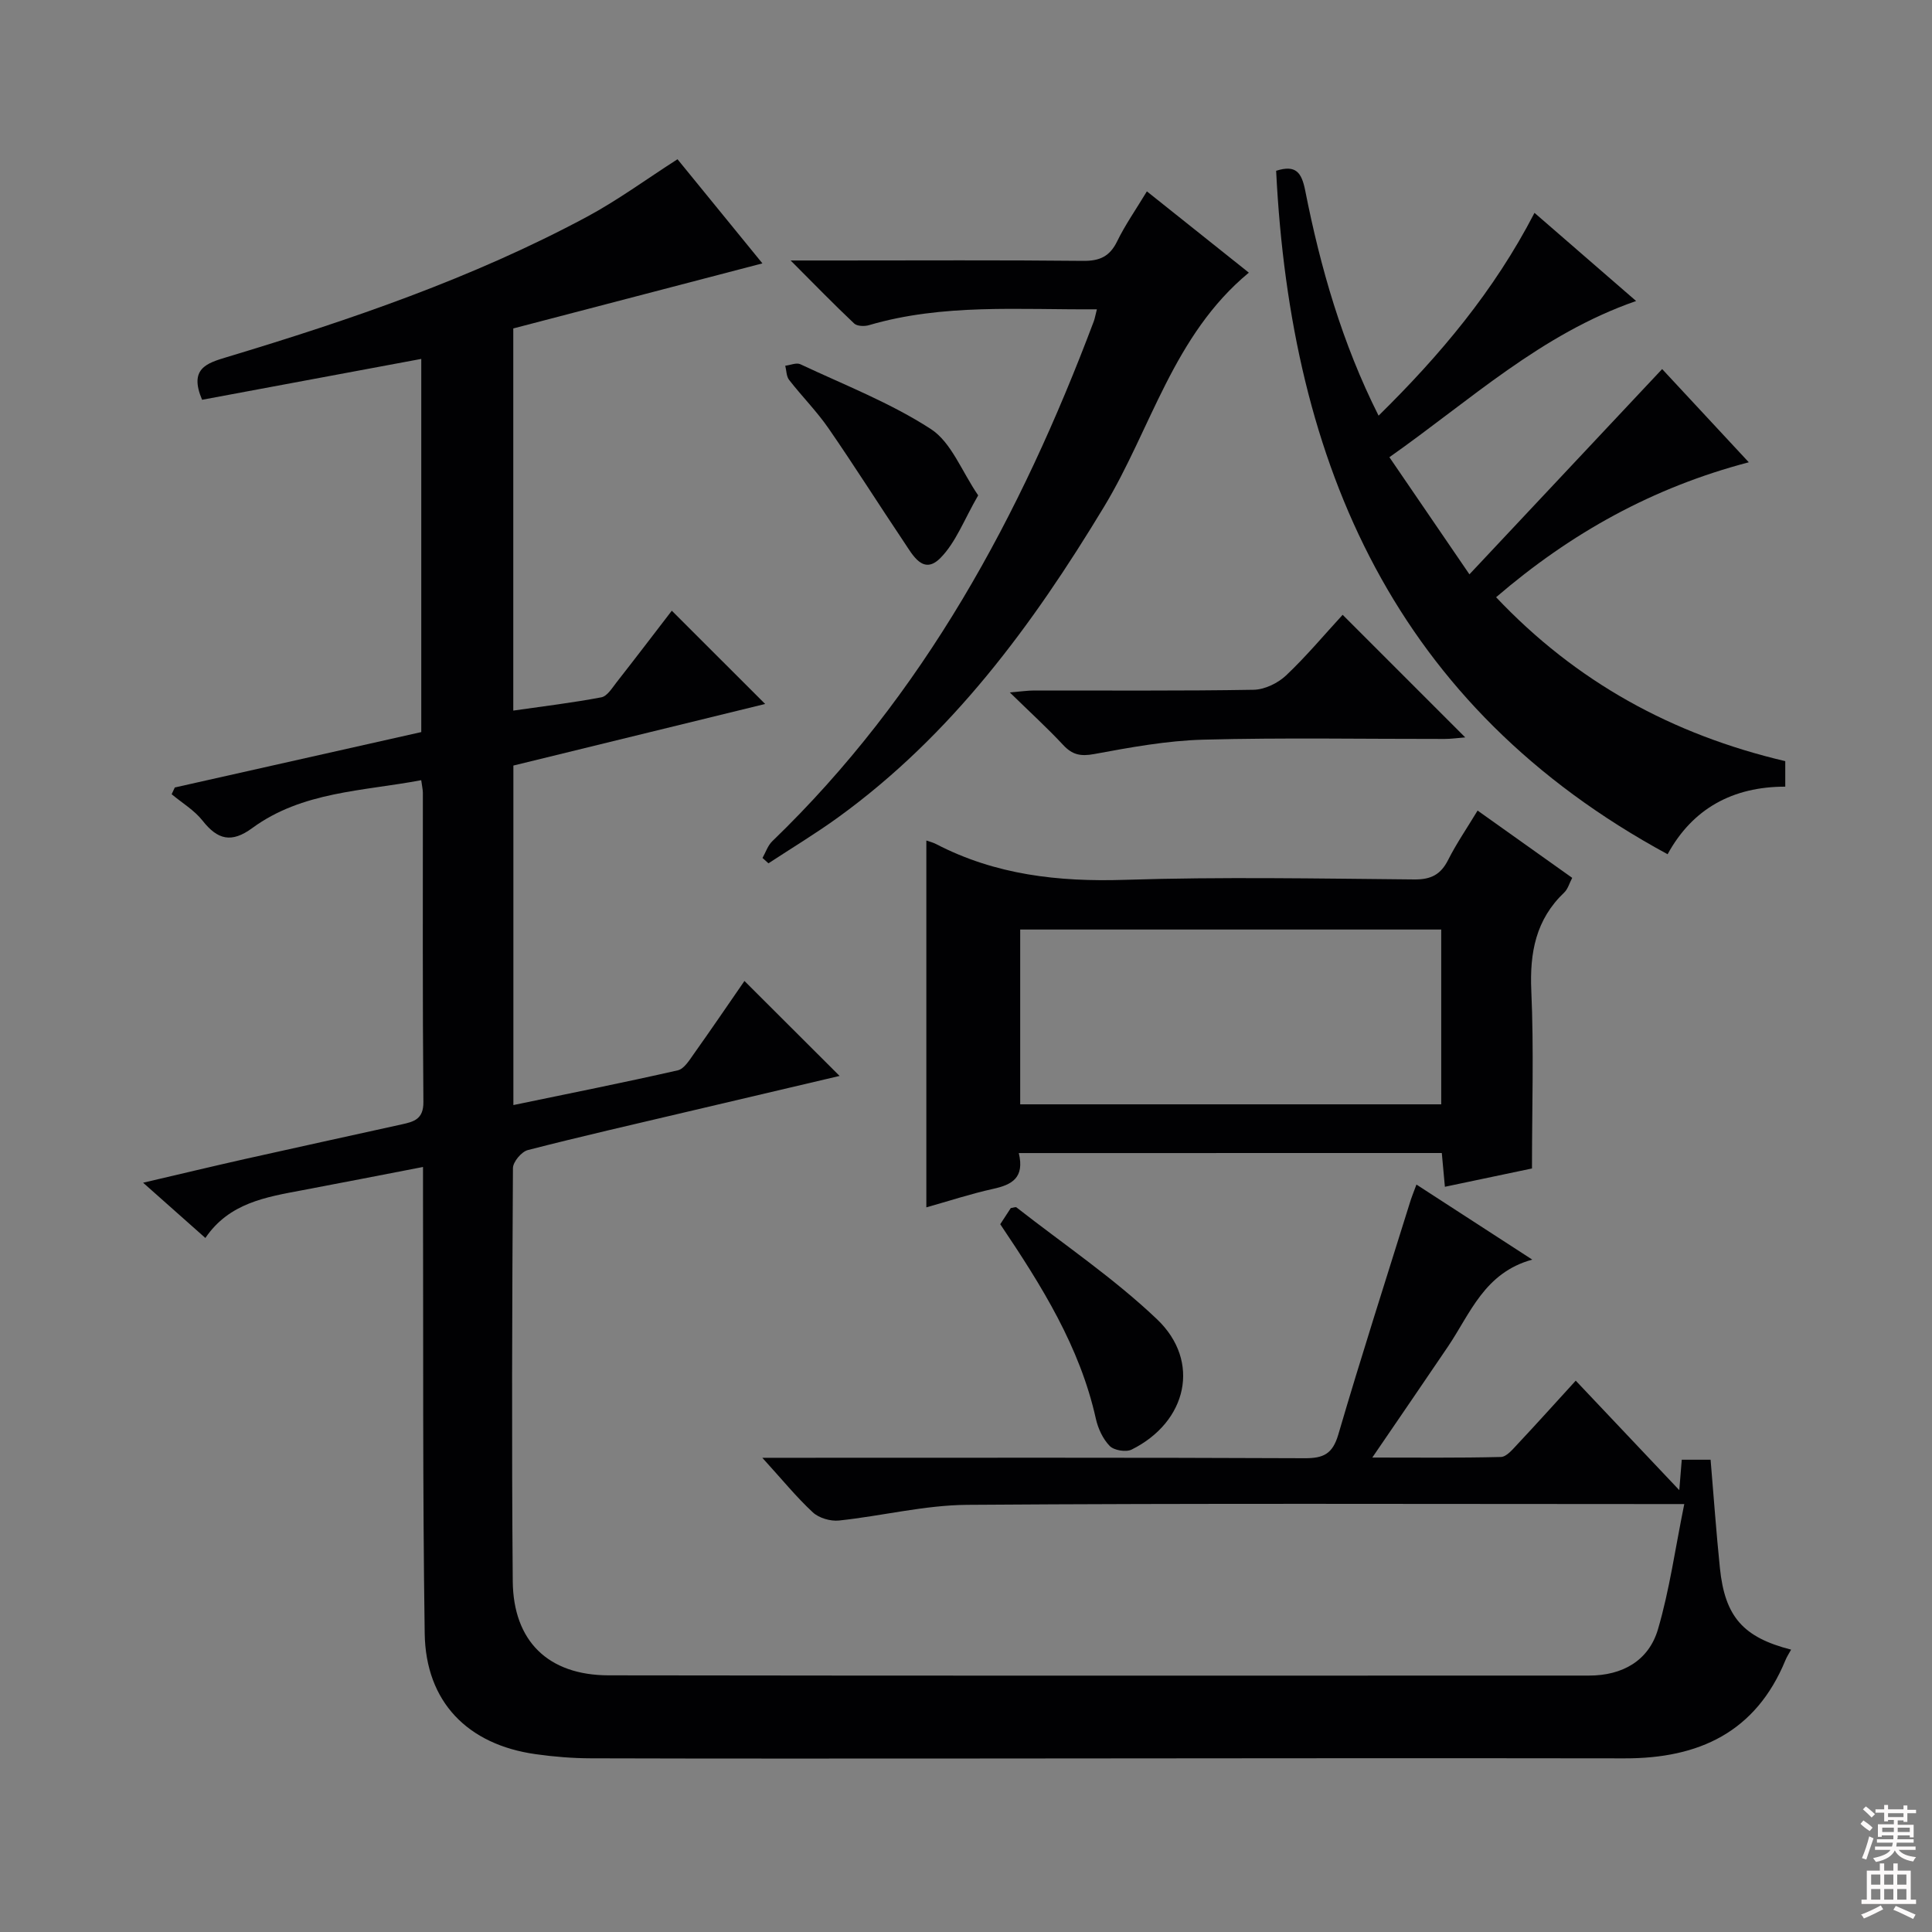 <svg enable-background="new 0 0 400 400" viewBox="0 0 400 400" xmlns="http://www.w3.org/2000/svg"><rect x="0" y="0" width="400" height="400" fill="#808080" stroke="none"/><g fill="#010103"><path d="m293.26 245.25c8.12 5.26 15.64 10.13 23.98 15.54-9.89 2.7-12.81 11.12-17.45 18-5.02 7.42-10.09 14.81-15.67 22.98 9.21 0 17.92.1 26.63-.12 1.17-.03 2.42-1.57 3.41-2.62 3.98-4.24 7.87-8.57 12.08-13.18 7.06 7.46 13.94 14.74 21.44 22.67.2-2.48.34-4.2.51-6.3h5.97c.65 7.66 1.17 15.06 1.93 22.45 1.04 10.07 4.83 14.34 14.74 16.87-.41.76-.88 1.45-1.18 2.2-6.14 14.9-17.91 20.34-33.29 20.31-44.5-.08-89 .01-133.5.03-26.83.01-53.67.04-80.5-.04-3.81-.01-7.64-.32-11.41-.85-14.15-1.97-22.81-10.84-23.02-24.99-.44-29.99-.27-59.99-.35-89.99-.01-1.96 0-3.93 0-6.6-8.75 1.69-16.85 3.28-24.97 4.81-7.53 1.42-15.15 2.61-20.09 9.89-4.37-3.88-8.2-7.28-12.89-11.44 7.62-1.78 14.3-3.38 21-4.89 10.84-2.43 21.7-4.79 32.55-7.19 2.48-.55 4.51-1.05 4.48-4.63-.19-21.33-.1-42.67-.11-64 0-.64-.16-1.29-.34-2.63-12.11 2.29-24.62 2.32-34.98 9.91-4.29 3.15-7.17 2.44-10.29-1.53-1.7-2.16-4.24-3.67-6.4-5.47.22-.47.43-.93.65-1.4 17-3.82 34-7.64 51.03-11.47 0-25.93 0-51.5 0-77.26-15.45 2.88-30.52 5.69-45.38 8.46-2.75-6.45.94-7.57 5.08-8.82 25.62-7.72 50.91-16.36 74.57-29.05 6.39-3.43 12.3-7.78 18.78-11.93 5.56 6.82 11.42 14.01 17.58 21.56-17.48 4.56-34.53 9.01-51.58 13.47v79.12c6.27-.9 12.29-1.62 18.24-2.75 1.19-.23 2.21-1.9 3.11-3.06 3.99-5.09 7.91-10.24 11.47-14.87 6.51 6.5 12.92 12.9 19.33 19.31-17.03 4.17-34.51 8.44-52.13 12.75v70.29c11.52-2.39 22.82-4.64 34.04-7.19 1.32-.3 2.43-2.15 3.37-3.47 3.56-5.01 7.02-10.09 10.43-15.03 6.55 6.53 12.9 12.87 19.7 19.66-10.49 2.47-20.83 4.89-31.17 7.33-11.14 2.63-22.3 5.17-33.38 8.02-1.31.34-3.07 2.44-3.08 3.73-.17 28.5-.28 57-.04 85.5.1 12.45 7.34 19.5 19.84 19.52 67.67.1 135.33.06 203 .05 6.89 0 12.35-3.06 14.27-9.6 2.4-8.19 3.57-16.74 5.44-25.91-2.84 0-4.63 0-6.41 0-47.33 0-94.67-.18-142 .16-8.87.06-17.72 2.31-26.61 3.25-1.75.18-4.13-.51-5.4-1.69-3.39-3.14-6.33-6.77-10.46-11.3h6.29c35.33 0 70.67-.07 106 .09 3.94.02 5.79-.92 6.97-4.93 4.7-16.06 9.83-31.99 14.81-47.97.32-1.08.76-2.13 1.36-3.76z"/><path d="m210.93 238.73c1.23 5.13-1.42 6.56-5.3 7.41-4.67 1.03-9.24 2.54-13.84 3.83 0-25.34 0-50.56 0-75.95.54.19 1.33.38 2.03.74 12.28 6.38 25.32 7.84 39.05 7.4 19.97-.64 39.97-.26 59.96-.08 3.47.03 5.47-1.02 7-4.06 1.7-3.37 3.86-6.51 6.09-10.2 6.7 4.77 13.01 9.25 19.59 13.93-.59 1.11-.89 2.3-1.64 3.02-5.9 5.61-7.18 12.45-6.83 20.36.54 12.08.14 24.2.14 36.79-5.23 1.1-11.49 2.42-18.03 3.79-.23-2.49-.42-4.59-.64-6.99-29.08.01-57.99.01-87.58.01zm.29-10.09h87.17c0-12.31 0-24.32 0-36.19-29.3 0-58.16 0-87.17 0z"/><path d="m264.21 35.36c4.07-1.3 5.27.32 6.02 4.09 3.16 15.98 7.63 31.58 15.19 46.61 12.75-12.54 23.92-25.82 32.28-41.99 7.06 6.12 13.9 12.06 21.04 18.25-19.74 6.86-34.29 20.52-51.08 32.34 5.47 8.01 10.69 15.64 16.57 24.25 13.64-14.52 26.63-28.37 39.9-42.5 5.81 6.25 11.65 12.53 17.94 19.3-19.88 5.22-36.82 14.63-52.32 27.94 16.58 17.54 36.45 28.42 59.87 33.94v5.28c-10.84-.01-19.19 4.52-24.36 13.99-56.32-30.52-78.02-80.51-81.05-141.5z"/><path d="m227.1 64.04c-16.2.11-31.88-1.21-47.18 3.28-.94.28-2.46.23-3.07-.34-4.18-3.94-8.18-8.06-13.16-13.05h9.6c16.98 0 33.97-.1 50.95.08 3.44.04 5.52-.91 7.05-4.04 1.66-3.41 3.87-6.56 6.16-10.35 7.13 5.69 14.06 11.21 21.11 16.83-15.66 12.95-20.22 32.33-29.98 48.47-14.85 24.57-31.56 47.29-55.06 64.31-4.66 3.37-9.6 6.35-14.42 9.51-.41-.37-.82-.74-1.23-1.11.66-1.17 1.1-2.58 2.03-3.47 31.34-30.23 51.41-67.41 66.56-107.64.22-.6.32-1.25.64-2.48z"/><path d="m277.98 127.29c8.52 8.52 16.75 16.74 25.38 25.38-1.57.12-2.93.32-4.28.32-16.64.02-33.3-.29-49.93.15-7.57.2-15.14 1.6-22.62 2.98-2.82.52-4.53.15-6.42-1.89-3.28-3.52-6.85-6.77-11.04-10.87 2.33-.19 3.68-.4 5.04-.4 15.15-.02 30.3.11 45.44-.15 2.28-.04 5.01-1.36 6.71-2.96 4.2-3.97 7.93-8.44 11.72-12.56z"/><path d="m207.09 253.46c.83-1.27 1.55-2.37 2.18-3.34.56-.08 1.01-.28 1.18-.14 9.77 7.64 20.14 14.64 29.09 23.15 9.16 8.71 6.25 21.28-5.25 26.99-1.17.58-3.66.16-4.54-.75-1.42-1.46-2.42-3.63-2.87-5.66-3.32-14.9-11.22-27.51-19.79-40.25z"/><path d="m202.52 102.56c-2.91 5.02-4.61 9.72-7.81 12.96-3.57 3.62-5.73-.59-7.51-3.24-5.26-7.83-10.29-15.82-15.65-23.58-2.44-3.54-5.52-6.63-8.17-10.04-.58-.74-.55-1.95-.8-2.94 1.05-.12 2.31-.69 3.12-.31 9.12 4.29 18.64 7.98 27.03 13.42 4.23 2.75 6.37 8.73 9.79 13.73z"/></g><path d="m385.2 377.6.6-.7c.6.4 1.3.9 1.9 1.5l-.6.7c-.8-.5-1.4-1-1.9-1.5zm.3 7.1c.6-1.4 1.1-2.9 1.5-4.5.3.1.6.3.9.4-.5 1.4-1 2.9-1.5 4.4zm.2-10.1.6-.6c.7.5 1.3 1.1 1.9 1.6l-.7.7c-.6-.6-1.2-1.2-1.8-1.7zm8.4-.8h.8v.9h1.8v.7h-1.8v1.8h-.8v-.3h-1.2v.9h3.3v2.6h-.8v-.4h-2.5c0 .3 0 .6-.1.8h3.4v.7h-3.5c0 .3-.1.6-.1.8h4v.7h-3.5c.7.9 1.9 1.3 3.6 1.5-.2.2-.4.5-.6.9-1.9-.3-3.2-1.1-3.8-2.3-.5 1.1-1.8 2-3.9 2.4-.2-.3-.4-.5-.6-.8 1.9-.4 3.1-.9 3.6-1.7h-3.2v-.7h3.5c.1-.2.1-.5.2-.8h-3.3v-.7h3.4c0-.2 0-.5 0-.8h-2.4v.3h-.8v-2.6h3.3v-.9h-1.2v.3h-.8v-1.8h-1.8v-.7h1.8v-.9h.8v.9h3.2zm-4.4 5.5h2.4c0-.3 0-.6 0-.9h-2.4zm1.2-3.1h3.2v-.8h-3.2zm4.4 2.2h-2.4v.9h2.5v-.9z" fill="#fcfafa"/><path d="m389.2 385.8h.9v1.5h1.9v-1.5h.9v1.5h2.7v6h1.1v.9h-11.3v-.9h1.1v-6h2.7zm.2 8.7.5.8c-1.2.6-2.5 1.3-4 1.9-.2-.3-.3-.6-.6-.8 1.6-.6 3-1.3 4.1-1.9zm-2-4.3h1.9v-2.1h-1.9zm0 3.1h1.9v-2.2h-1.9zm2.7-3.1h1.9v-2.1h-1.9zm0 3.1h1.9v-2.2h-1.9zm2.4 1.3c1.4.6 2.7 1.2 4.1 1.8l-.5.9c-1.5-.7-2.8-1.4-4.1-1.9zm2.2-6.5h-1.9v2.1h1.9zm-1.9 5.2h1.9v-2.2h-1.9z" fill="#fcfafa"/></svg>